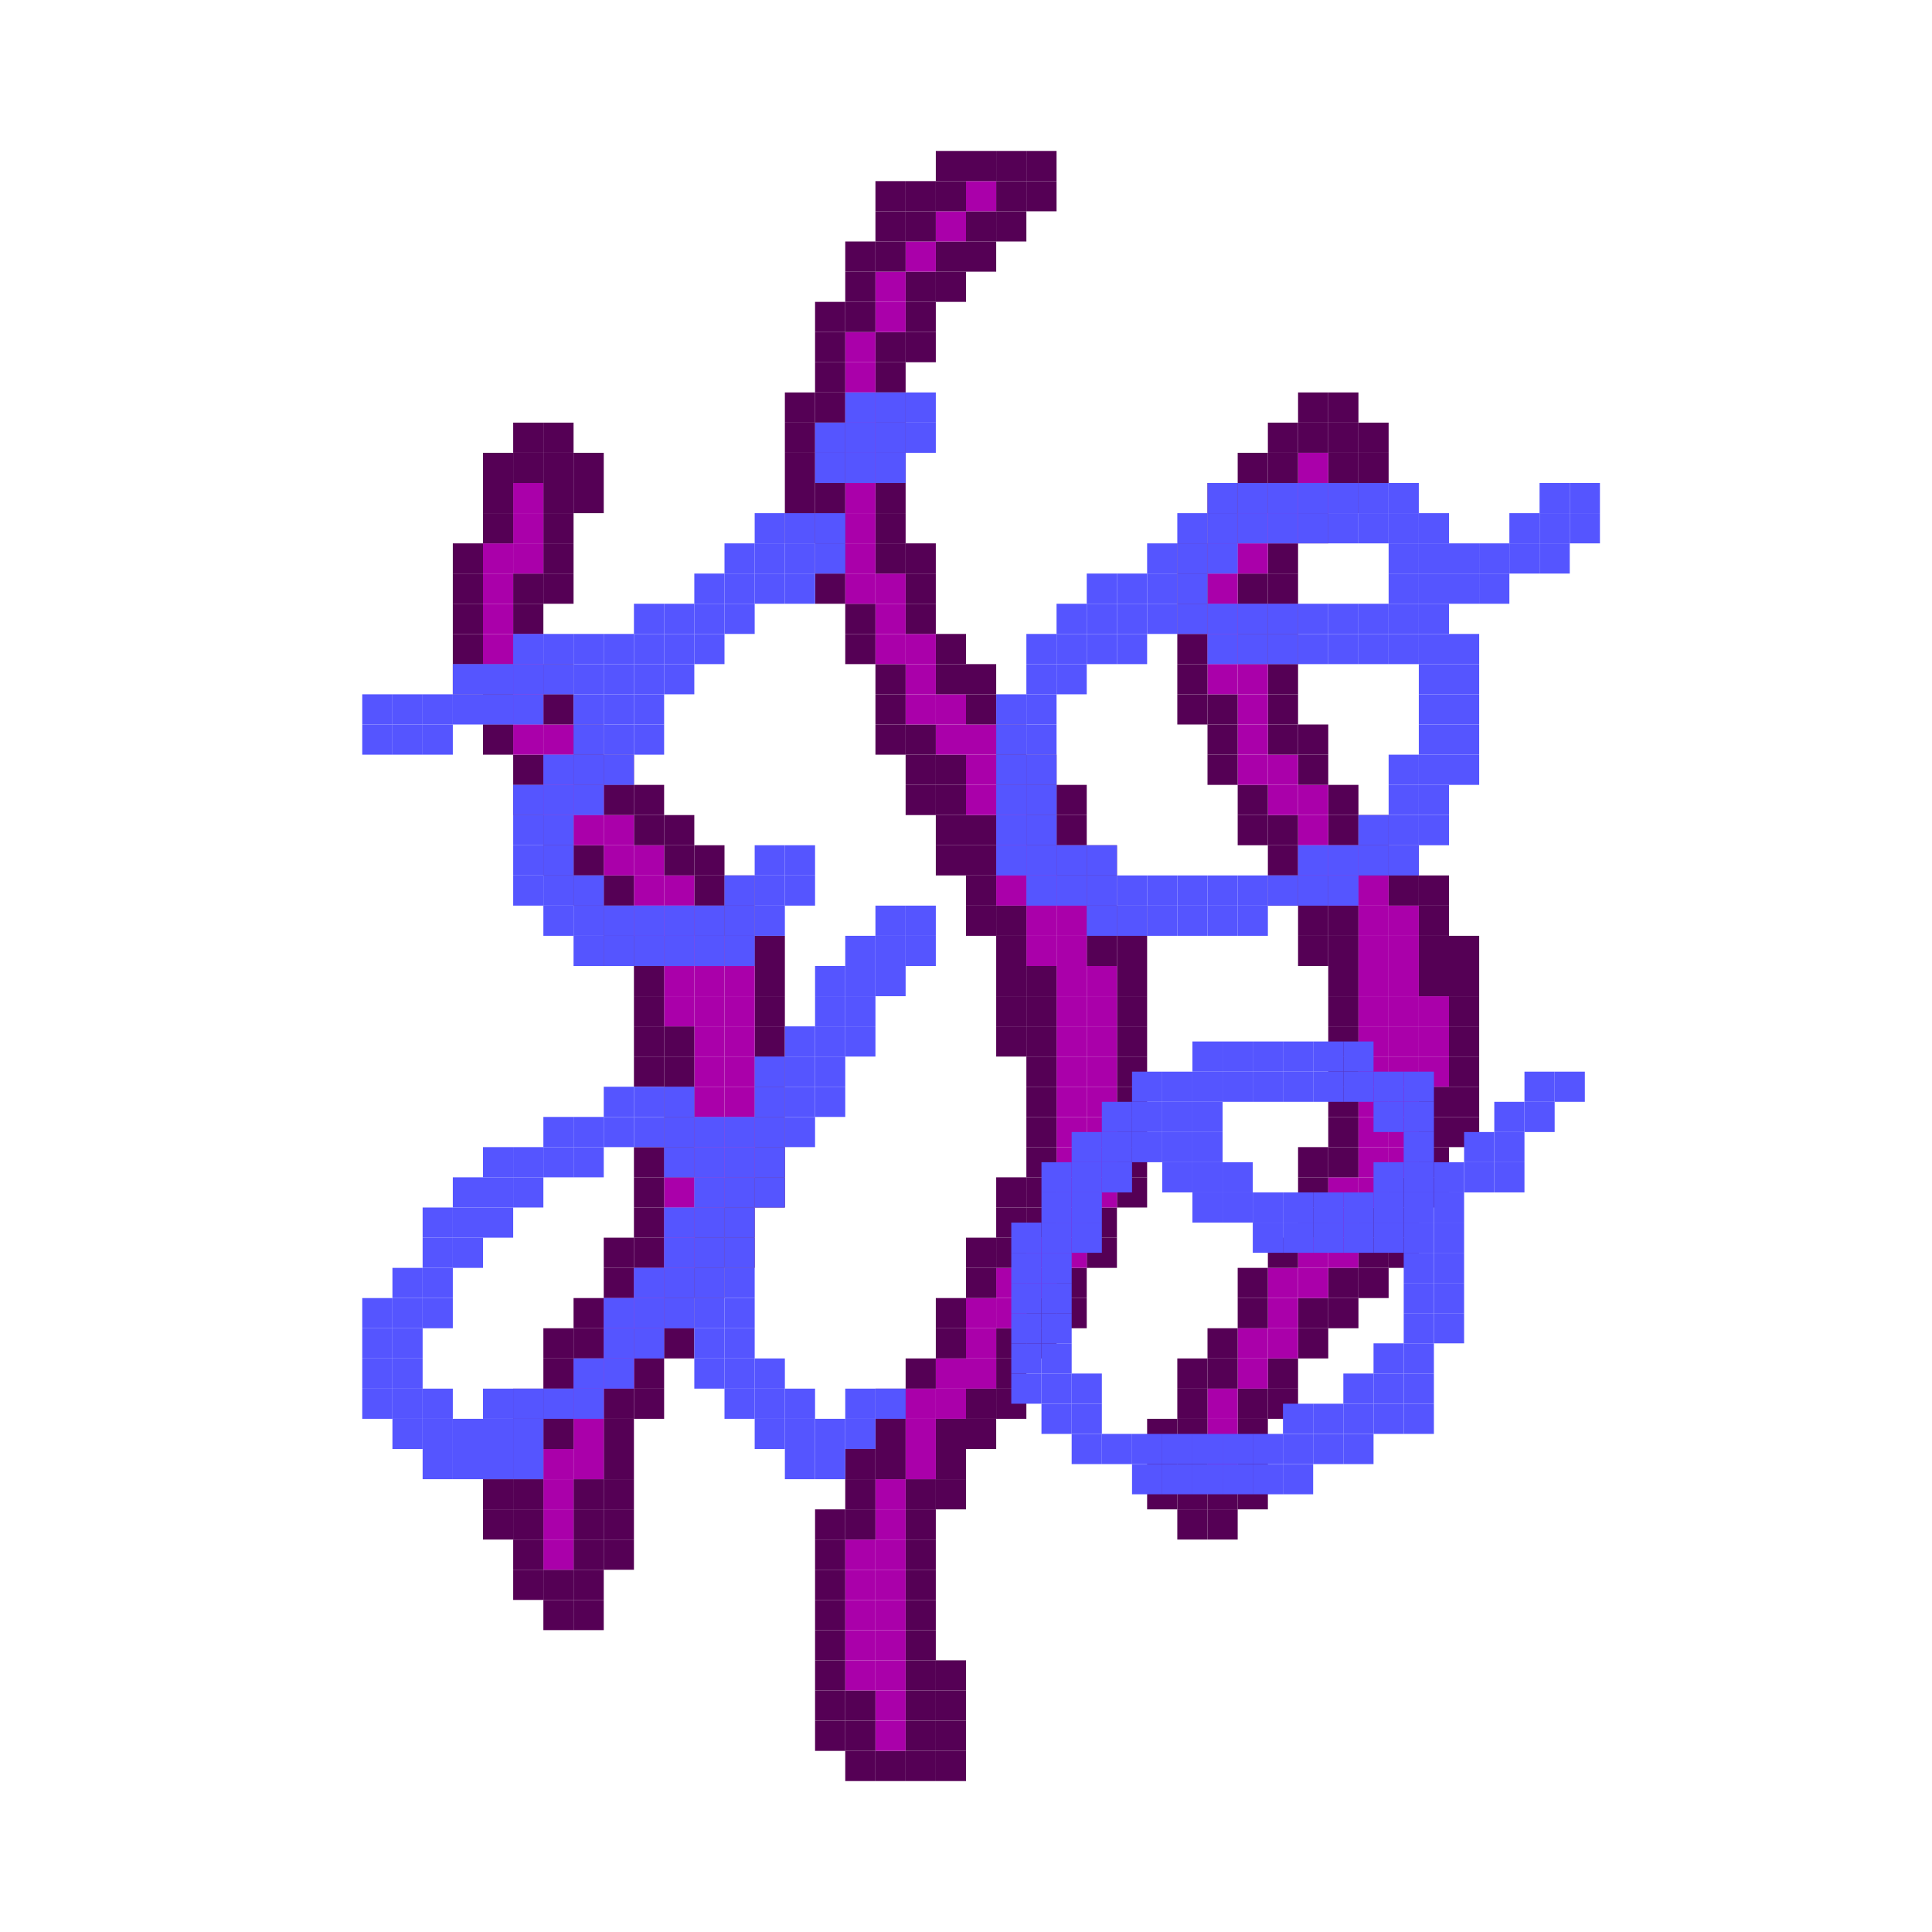 <?xml version="1.0" encoding="UTF-8"?>
<svg xmlns="http://www.w3.org/2000/svg" viewBox="0 0 64 64">
  <defs>
    <style>
      .cls-1 {
        fill: #55f;
      }

      .cls-2 {
        fill: #a0a;
      }

      .cls-3 {
        fill: #505;
      }
    </style>
  </defs>
  <g id="Fumo">
    <g id="fumo-direita">
      <rect class="cls-3" x="48" y="37" width="1" height="1"/>
      <rect class="cls-3" x="48" y="36" width="1" height="1"/>
      <rect class="cls-3" x="48" y="35" width="1" height="1"/>
      <rect class="cls-3" x="48" y="34" width="1" height="1"/>
      <rect class="cls-3" x="48" y="33" width="1" height="1"/>
      <rect class="cls-3" x="48" y="32" width="1" height="1"/>
      <rect class="cls-3" x="48" y="31" width="1" height="1"/>
      <rect class="cls-3" x="47" y="39" width="1" height="1"/>
      <rect class="cls-3" x="47" y="38" width="1" height="1"/>
      <rect class="cls-3" x="47" y="37" width="1" height="1"/>
      <rect class="cls-3" x="47" y="36" width="1" height="1"/>
      <rect class="cls-2" x="47" y="35" width="1" height="1"/>
      <rect class="cls-2" x="47" y="34" width="1" height="1"/>
      <rect class="cls-2" x="47" y="33" width="1" height="1"/>
      <rect class="cls-3" x="47" y="32" width="1" height="1"/>
      <rect class="cls-3" x="47" y="31" width="1" height="1"/>
      <rect class="cls-3" x="47" y="30" width="1" height="1"/>
      <rect class="cls-3" x="47" y="29" width="1" height="1"/>
      <rect class="cls-3" x="46" y="41" width="1" height="1"/>
      <rect class="cls-3" x="46" y="40" width="1" height="1"/>
      <rect class="cls-3" x="46" y="39" width="1" height="1"/>
      <rect class="cls-2" x="46" y="38" width="1" height="1"/>
      <rect class="cls-2" x="46" y="37" width="1" height="1"/>
      <rect class="cls-2" x="46" y="36" width="1" height="1"/>
      <rect class="cls-2" x="46" y="35" width="1" height="1"/>
      <rect class="cls-2" x="46" y="34" width="1" height="1"/>
      <rect class="cls-2" x="46" y="33" width="1" height="1"/>
      <rect class="cls-2" x="46" y="32" width="1" height="1"/>
      <rect class="cls-2" x="46" y="31" width="1" height="1"/>
      <rect class="cls-2" x="46" y="30" width="1" height="1"/>
      <rect class="cls-3" x="46" y="29" width="1" height="1"/>
      <rect class="cls-3" x="46" y="28" width="1" height="1"/>
      <rect class="cls-3" x="45" y="42" width="1" height="1"/>
      <rect class="cls-3" x="45" y="41" width="1" height="1"/>
      <rect class="cls-3" x="45" y="40" width="1" height="1"/>
      <rect class="cls-2" x="45" y="39" width="1" height="1"/>
      <rect class="cls-2" x="45" y="38" width="1" height="1"/>
      <rect class="cls-2" x="45" y="37" width="1" height="1"/>
      <rect class="cls-2" x="45" y="36" width="1" height="1"/>
      <rect class="cls-2" x="45" y="35" width="1" height="1"/>
      <rect class="cls-2" x="45" y="34" width="1" height="1"/>
      <rect class="cls-2" x="45" y="33" width="1" height="1"/>
      <rect class="cls-2" x="45" y="32" width="1" height="1"/>
      <rect class="cls-2" x="45" y="31" width="1" height="1"/>
      <rect class="cls-2" x="45" y="30" width="1" height="1"/>
      <rect class="cls-2" x="45" y="29" width="1" height="1"/>
      <rect class="cls-3" x="45" y="28" width="1" height="1"/>
      <rect class="cls-3" x="45" y="27" width="1" height="1"/>
      <rect class="cls-3" x="45" y="15" width="1" height="1"/>
      <rect class="cls-3" x="45" y="14" width="1" height="1"/>
      <rect class="cls-3" x="44" y="43" width="1" height="1"/>
      <rect class="cls-3" x="44" y="42" width="1" height="1"/>
      <rect class="cls-2" x="44" y="41" width="1" height="1"/>
      <rect class="cls-2" x="44" y="40" width="1" height="1"/>
      <rect class="cls-2" x="44" y="39" width="1" height="1"/>
      <rect class="cls-3" x="44" y="38" width="1" height="1"/>
      <rect class="cls-3" x="44" y="37" width="1" height="1"/>
      <rect class="cls-3" x="44" y="36" width="1" height="1"/>
      <rect class="cls-3" x="44" y="35" width="1" height="1"/>
      <rect class="cls-3" x="44" y="34" width="1" height="1"/>
      <rect class="cls-3" x="44" y="33" width="1" height="1"/>
      <rect class="cls-3" x="44" y="32" width="1" height="1"/>
      <rect class="cls-3" x="44" y="31" width="1" height="1"/>
      <rect class="cls-3" x="44" y="30" width="1" height="1"/>
      <rect class="cls-2" x="44" y="29" width="1" height="1"/>
      <rect class="cls-2" x="44" y="28" width="1" height="1"/>
      <rect class="cls-3" x="44" y="27" width="1" height="1"/>
      <rect class="cls-3" x="44" y="26" width="1" height="1"/>
      <rect class="cls-3" x="44" y="16" width="1" height="1"/>
      <rect class="cls-3" x="44" y="15" width="1" height="1"/>
      <rect class="cls-3" x="44" y="14" width="1" height="1"/>
      <rect class="cls-3" x="44" y="13" width="1" height="1"/>
      <rect class="cls-3" x="43" y="44" width="1" height="1"/>
      <rect class="cls-3" x="43" y="43" width="1" height="1"/>
      <rect class="cls-2" x="43" y="42" width="1" height="1"/>
      <rect class="cls-2" x="43" y="41" width="1" height="1"/>
      <rect class="cls-3" x="43" y="40" width="1" height="1"/>
      <rect class="cls-3" x="43" y="39" width="1" height="1"/>
      <rect class="cls-3" x="43" y="38" width="1" height="1"/>
      <rect class="cls-3" x="43" y="31" width="1" height="1"/>
      <rect class="cls-3" x="43" y="30" width="1" height="1"/>
      <rect class="cls-3" x="43" y="29" width="1" height="1"/>
      <rect class="cls-2" x="43" y="28" width="1" height="1"/>
      <rect class="cls-2" x="43" y="27" width="1" height="1"/>
      <rect class="cls-2" x="43" y="26" width="1" height="1"/>
      <rect class="cls-3" x="43" y="25" width="1" height="1"/>
      <rect class="cls-3" x="43" y="24" width="1" height="1"/>
      <rect class="cls-3" x="43" y="17" width="1" height="1"/>
      <rect class="cls-2" x="43" y="16" width="1" height="1"/>
      <rect class="cls-2" x="43" y="15" width="1" height="1"/>
      <rect class="cls-3" x="43" y="14" width="1" height="1"/>
      <rect class="cls-3" x="43" y="13" width="1" height="1"/>
      <rect class="cls-3" x="42" y="46" width="1" height="1"/>
      <rect class="cls-3" x="42" y="45" width="1" height="1"/>
      <rect class="cls-2" x="42" y="44" width="1" height="1"/>
      <rect class="cls-2" x="42" y="43" width="1" height="1"/>
      <rect class="cls-2" x="42" y="42" width="1" height="1"/>
      <rect class="cls-3" x="42" y="41" width="1" height="1"/>
      <rect class="cls-3" x="42" y="29" width="1" height="1"/>
      <rect class="cls-3" x="42" y="28" width="1" height="1"/>
      <rect class="cls-3" x="42" y="27" width="1" height="1"/>
      <rect class="cls-2" x="42" y="26" width="1" height="1"/>
      <rect class="cls-2" x="42" y="25" width="1" height="1"/>
      <rect class="cls-3" x="42" y="24" width="1" height="1"/>
      <rect class="cls-3" x="42" y="23" width="1" height="1"/>
      <rect class="cls-3" x="42" y="22" width="1" height="1"/>
      <rect class="cls-3" x="42" y="21" width="1" height="1"/>
      <rect class="cls-3" x="42" y="20" width="1" height="1"/>
      <rect class="cls-3" x="42" y="19" width="1" height="1"/>
      <rect class="cls-3" x="42" y="18" width="1" height="1"/>
      <rect class="cls-2" x="42" y="17" width="1" height="1"/>
      <rect class="cls-2" x="42" y="16" width="1" height="1"/>
      <rect class="cls-3" x="42" y="15" width="1" height="1"/>
      <rect class="cls-3" x="42" y="14" width="1" height="1"/>
      <rect class="cls-3" x="41" y="49" width="1" height="1"/>
      <rect class="cls-3" x="41" y="48" width="1" height="1"/>
      <rect class="cls-3" x="41" y="47" width="1" height="1"/>
      <rect class="cls-3" x="41" y="46" width="1" height="1"/>
      <rect class="cls-2" x="41" y="45" width="1" height="1"/>
      <rect class="cls-2" x="41" y="44" width="1" height="1"/>
      <rect class="cls-3" x="41" y="43" width="1" height="1"/>
      <rect class="cls-3" x="41" y="42" width="1" height="1"/>
      <rect class="cls-3" x="41" y="27" width="1" height="1"/>
      <rect class="cls-3" x="41" y="26" width="1" height="1"/>
      <rect class="cls-2" x="41" y="25" width="1" height="1"/>
      <rect class="cls-2" x="41" y="24" width="1" height="1"/>
      <rect class="cls-2" x="41" y="23" width="1" height="1"/>
      <rect class="cls-2" x="41" y="22" width="1" height="1"/>
      <rect class="cls-3" x="41" y="21" width="1" height="1"/>
      <rect class="cls-3" x="41" y="20" width="1" height="1"/>
      <rect class="cls-3" x="41" y="19" width="1" height="1"/>
      <rect class="cls-2" x="41" y="18" width="1" height="1"/>
      <rect class="cls-2" x="41" y="17" width="1" height="1"/>
      <rect class="cls-3" x="41" y="16" width="1" height="1"/>
      <rect class="cls-3" x="41" y="15" width="1" height="1"/>
      <rect class="cls-3" x="40" y="50" width="1" height="1"/>
      <rect class="cls-3" x="40" y="49" width="1" height="1"/>
      <rect class="cls-2" x="40" y="48" width="1" height="1"/>
      <rect class="cls-2" x="40" y="47" width="1" height="1"/>
      <rect class="cls-2" x="40" y="46" width="1" height="1"/>
      <rect class="cls-3" x="40" y="45" width="1" height="1"/>
      <rect class="cls-3" x="40" y="44" width="1" height="1"/>
      <rect class="cls-3" x="40" y="25" width="1" height="1"/>
      <rect class="cls-3" x="40" y="24" width="1" height="1"/>
      <rect class="cls-3" x="40" y="23" width="1" height="1"/>
      <rect class="cls-2" x="40" y="22" width="1" height="1"/>
      <rect class="cls-2" x="40" y="21" width="1" height="1"/>
      <rect class="cls-2" x="40" y="20" width="1" height="1"/>
      <rect class="cls-2" x="40" y="19" width="1" height="1"/>
      <rect class="cls-2" x="40" y="18" width="1" height="1"/>
      <rect class="cls-3" x="40" y="17" width="1" height="1"/>
      <rect class="cls-3" x="40" y="16" width="1" height="1"/>
      <rect class="cls-3" x="39" y="50" width="1" height="1"/>
      <rect class="cls-3" x="39" y="49" width="1" height="1"/>
      <rect class="cls-3" x="39" y="48" width="1" height="1"/>
      <rect class="cls-3" x="39" y="47" width="1" height="1"/>
      <rect class="cls-3" x="39" y="46" width="1" height="1"/>
      <rect class="cls-3" x="39" y="45" width="1" height="1"/>
      <rect class="cls-3" x="39" y="23" width="1" height="1"/>
      <rect class="cls-3" x="39" y="22" width="1" height="1"/>
      <rect class="cls-3" x="39" y="21" width="1" height="1"/>
      <rect class="cls-3" x="39" y="20" width="1" height="1"/>
      <rect class="cls-3" x="39" y="19" width="1" height="1"/>
      <rect class="cls-3" x="39" y="18" width="1" height="1"/>
      <rect class="cls-3" x="38" y="49" width="1" height="1"/>
      <rect class="cls-3" x="38" y="48" width="1" height="1"/>
      <rect class="cls-3" x="38" y="47" width="1" height="1"/>
    </g>
    <g id="fumo-centro">
      <rect class="cls-3" x="37" y="39" width="1" height="1"/>
      <rect class="cls-3" x="37" y="38" width="1" height="1"/>
      <rect class="cls-3" x="37" y="37" width="1" height="1"/>
      <rect class="cls-3" x="37" y="36" width="1" height="1"/>
      <rect class="cls-3" x="37" y="35" width="1" height="1"/>
      <rect class="cls-3" x="37" y="34" width="1" height="1"/>
      <rect class="cls-3" x="37" y="33" width="1" height="1"/>
      <rect class="cls-3" x="37" y="32" width="1" height="1"/>
      <rect class="cls-3" x="37" y="31" width="1" height="1"/>
      <rect class="cls-3" x="37" y="30" width="1" height="1"/>
      <rect class="cls-3" x="36" y="41" width="1" height="1"/>
      <rect class="cls-3" x="36" y="40" width="1" height="1"/>
      <rect class="cls-2" x="36" y="39" width="1" height="1"/>
      <rect class="cls-2" x="36" y="38" width="1" height="1"/>
      <rect class="cls-2" x="36" y="37" width="1" height="1"/>
      <rect class="cls-2" x="36" y="36" width="1" height="1"/>
      <rect class="cls-2" x="36" y="35" width="1" height="1"/>
      <rect class="cls-2" x="36" y="34" width="1" height="1"/>
      <rect class="cls-2" x="36" y="33" width="1" height="1"/>
      <rect class="cls-2" x="36" y="32" width="1" height="1"/>
      <rect class="cls-3" x="36" y="31" width="1" height="1"/>
      <rect class="cls-3" x="36" y="30" width="1" height="1"/>
      <rect class="cls-3" x="36" y="29" width="1" height="1"/>
      <rect class="cls-3" x="36" y="28" width="1" height="1"/>
      <rect class="cls-3" x="35" y="43" width="1" height="1"/>
      <rect class="cls-3" x="35" y="42" width="1" height="1"/>
      <rect class="cls-2" x="35" y="41" width="1" height="1"/>
      <rect class="cls-2" x="35" y="40" width="1" height="1"/>
      <rect class="cls-2" x="35" y="39" width="1" height="1"/>
      <rect class="cls-2" x="35" y="38" width="1" height="1"/>
      <rect class="cls-2" x="35" y="37" width="1" height="1"/>
      <rect class="cls-2" x="35" y="36" width="1" height="1"/>
      <rect class="cls-2" x="35" y="35" width="1" height="1"/>
      <rect class="cls-2" x="35" y="34" width="1" height="1"/>
      <rect class="cls-2" x="35" y="33" width="1" height="1"/>
      <rect class="cls-2" x="35" y="32" width="1" height="1"/>
      <rect class="cls-2" x="35" y="31" width="1" height="1"/>
      <rect class="cls-2" x="35" y="30" width="1" height="1"/>
      <rect class="cls-2" x="35" y="29" width="1" height="1"/>
      <rect class="cls-3" x="35" y="28" width="1" height="1"/>
      <rect class="cls-3" x="35" y="27" width="1" height="1"/>
      <rect class="cls-3" x="35" y="26" width="1" height="1"/>
      <rect class="cls-3" x="34" y="44" width="1" height="1"/>
      <rect class="cls-3" x="34" y="43" width="1" height="1"/>
      <rect class="cls-2" x="34" y="42" width="1" height="1"/>
      <rect class="cls-2" x="34" y="41" width="1" height="1"/>
      <rect class="cls-3" x="34" y="40" width="1" height="1"/>
      <rect class="cls-3" x="34" y="39" width="1" height="1"/>
      <rect class="cls-3" x="34" y="38" width="1" height="1"/>
      <rect class="cls-3" x="34" y="37" width="1" height="1"/>
      <rect class="cls-3" x="34" y="36" width="1" height="1"/>
      <rect class="cls-3" x="34" y="35" width="1" height="1"/>
      <rect class="cls-3" x="34" y="34" width="1" height="1"/>
      <rect class="cls-3" x="34" y="33" width="1" height="1"/>
      <rect class="cls-3" x="34" y="32" width="1" height="1"/>
      <rect class="cls-2" x="34" y="31" width="1" height="1"/>
      <rect class="cls-2" x="34" y="30" width="1" height="1"/>
      <rect class="cls-2" x="34" y="29" width="1" height="1"/>
      <rect class="cls-2" x="34" y="28" width="1" height="1"/>
      <rect class="cls-3" x="34" y="27" width="1" height="1"/>
      <rect class="cls-3" x="34" y="26" width="1" height="1"/>
      <rect class="cls-3" x="34" y="25" width="1" height="1"/>
      <rect class="cls-3" x="34" y="6" width="1" height="1"/>
      <rect class="cls-3" x="34" y="5" width="1" height="1"/>
      <rect class="cls-3" x="33" y="46" width="1" height="1"/>
      <rect class="cls-3" x="33" y="45" width="1" height="1"/>
      <rect class="cls-3" x="33" y="44" width="1" height="1"/>
      <rect class="cls-2" x="33" y="43" width="1" height="1"/>
      <rect class="cls-2" x="33" y="42" width="1" height="1"/>
      <rect class="cls-3" x="33" y="41" width="1" height="1"/>
      <rect class="cls-3" x="33" y="40" width="1" height="1"/>
      <rect class="cls-3" x="33" y="39" width="1" height="1"/>
      <rect class="cls-3" x="33" y="34" width="1" height="1"/>
      <rect class="cls-3" x="33" y="33" width="1" height="1"/>
      <rect class="cls-3" x="33" y="32" width="1" height="1"/>
      <rect class="cls-3" x="33" y="31" width="1" height="1"/>
      <rect class="cls-3" x="33" y="30" width="1" height="1"/>
      <rect class="cls-2" x="33" y="29" width="1" height="1"/>
      <rect class="cls-2" x="33" y="28" width="1" height="1"/>
      <rect class="cls-2" x="33" y="27" width="1" height="1"/>
      <rect class="cls-2" x="33" y="26" width="1" height="1"/>
      <rect class="cls-3" x="33" y="25" width="1" height="1"/>
      <rect class="cls-3" x="33" y="24" width="1" height="1"/>
      <rect class="cls-3" x="33" y="7" width="1" height="1"/>
      <rect class="cls-3" x="33" y="6" width="1" height="1"/>
      <rect class="cls-3" x="33" y="5" width="1" height="1"/>
      <rect class="cls-3" x="32" y="47" width="1" height="1"/>
      <rect class="cls-3" x="32" y="46" width="1" height="1"/>
      <rect class="cls-2" x="32" y="45" width="1" height="1"/>
      <rect class="cls-2" x="32" y="44" width="1" height="1"/>
      <rect class="cls-2" x="32" y="43" width="1" height="1"/>
      <rect class="cls-3" x="32" y="42" width="1" height="1"/>
      <rect class="cls-3" x="32" y="41" width="1" height="1"/>
      <rect class="cls-3" x="32" y="30" width="1" height="1"/>
      <rect class="cls-3" x="32" y="29" width="1" height="1"/>
      <rect class="cls-3" x="32" y="28" width="1" height="1"/>
      <rect class="cls-3" x="32" y="27" width="1" height="1"/>
      <rect class="cls-2" x="32" y="26" width="1" height="1"/>
      <rect class="cls-2" x="32" y="25" width="1" height="1"/>
      <rect class="cls-2" x="32" y="24" width="1" height="1"/>
      <rect class="cls-3" x="32" y="23" width="1" height="1"/>
      <rect class="cls-3" x="32" y="22" width="1" height="1"/>
      <rect class="cls-3" x="32" y="8" width="1" height="1"/>
      <rect class="cls-3" x="32" y="7" width="1" height="1"/>
      <rect class="cls-2" x="32" y="6" width="1" height="1"/>
      <rect class="cls-3" x="32" y="5" width="1" height="1"/>
      <rect class="cls-3" x="31" y="58" width="1" height="1"/>
      <rect class="cls-3" x="31" y="57" width="1" height="1"/>
      <rect class="cls-3" x="31" y="56" width="1" height="1"/>
      <rect class="cls-3" x="31" y="55" width="1" height="1"/>
      <rect class="cls-3" x="31" y="49" width="1" height="1"/>
      <rect class="cls-3" x="31" y="48" width="1" height="1"/>
      <rect class="cls-3" x="31" y="47" width="1" height="1"/>
      <rect class="cls-2" x="31" y="46" width="1" height="1"/>
      <rect class="cls-2" x="31" y="45" width="1" height="1"/>
      <rect class="cls-3" x="31" y="44" width="1" height="1"/>
      <rect class="cls-3" x="31" y="43" width="1" height="1"/>
      <rect class="cls-3" x="31" y="28" width="1" height="1"/>
      <rect class="cls-3" x="31" y="27" width="1" height="1"/>
      <rect class="cls-3" x="31" y="26" width="1" height="1"/>
      <rect class="cls-3" x="31" y="25" width="1" height="1"/>
      <rect class="cls-2" x="31" y="24" width="1" height="1"/>
      <rect class="cls-2" x="31" y="23" width="1" height="1"/>
      <rect class="cls-3" x="31" y="22" width="1" height="1"/>
      <rect class="cls-3" x="31" y="21" width="1" height="1"/>
      <rect class="cls-3" x="31" y="9" width="1" height="1"/>
      <rect class="cls-3" x="31" y="8" width="1" height="1"/>
      <rect class="cls-2" x="31" y="7" width="1" height="1"/>
      <rect class="cls-3" x="31" y="6" width="1" height="1"/>
      <rect class="cls-3" x="31" y="5" width="1" height="1"/>
      <rect class="cls-3" x="30" y="58" width="1" height="1"/>
      <rect class="cls-3" x="30" y="57" width="1" height="1"/>
      <rect class="cls-3" x="30" y="56" width="1" height="1"/>
      <rect class="cls-3" x="30" y="55" width="1" height="1"/>
      <rect class="cls-3" x="30" y="54" width="1" height="1"/>
      <rect class="cls-3" x="30" y="53" width="1" height="1"/>
      <rect class="cls-3" x="30" y="52" width="1" height="1"/>
      <rect class="cls-3" x="30" y="51" width="1" height="1"/>
      <rect class="cls-3" x="30" y="50" width="1" height="1"/>
      <rect class="cls-3" x="30" y="49" width="1" height="1"/>
      <rect class="cls-2" x="30" y="48" width="1" height="1"/>
      <rect class="cls-2" x="30" y="47" width="1" height="1"/>
      <rect class="cls-2" x="30" y="46" width="1" height="1"/>
      <rect class="cls-3" x="30" y="45" width="1" height="1"/>
      <rect class="cls-3" x="30" y="26" width="1" height="1"/>
      <rect class="cls-3" x="30" y="25" width="1" height="1"/>
      <rect class="cls-3" x="30" y="24" width="1" height="1"/>
      <rect class="cls-2" x="30" y="23" width="1" height="1"/>
      <rect class="cls-2" x="30" y="22" width="1" height="1"/>
      <rect class="cls-2" x="30" y="21" width="1" height="1"/>
      <rect class="cls-3" x="30" y="20" width="1" height="1"/>
      <rect class="cls-3" x="30" y="19" width="1" height="1"/>
      <rect class="cls-3" x="30" y="18" width="1" height="1"/>
      <rect class="cls-3" x="30" y="11" width="1" height="1"/>
      <rect class="cls-3" x="30" y="10" width="1" height="1"/>
      <rect class="cls-3" x="30" y="9" width="1" height="1"/>
      <rect class="cls-2" x="30" y="8" width="1" height="1"/>
      <rect class="cls-3" x="30" y="7" width="1" height="1"/>
      <rect class="cls-3" x="30" y="6" width="1" height="1"/>
      <rect class="cls-3" x="29" y="58" width="1" height="1"/>
      <rect class="cls-2" x="29" y="57" width="1" height="1"/>
      <rect class="cls-2" x="29" y="56" width="1" height="1"/>
      <rect class="cls-2" x="29" y="55" width="1" height="1"/>
      <rect class="cls-2" x="29" y="54" width="1" height="1"/>
      <rect class="cls-2" x="29" y="53" width="1" height="1"/>
      <rect class="cls-2" x="29" y="52" width="1" height="1"/>
      <rect class="cls-2" x="29" y="51" width="1" height="1"/>
      <rect class="cls-2" x="29" y="50" width="1" height="1"/>
      <rect class="cls-2" x="29" y="49" width="1" height="1"/>
      <rect class="cls-3" x="29" y="48" width="1" height="1"/>
      <rect class="cls-3" x="29" y="47" width="1" height="1"/>
      <rect class="cls-3" x="29" y="46" width="1" height="1"/>
      <rect class="cls-3" x="29" y="24" width="1" height="1"/>
      <rect class="cls-3" x="29" y="23" width="1" height="1"/>
      <rect class="cls-3" x="29" y="22" width="1" height="1"/>
      <rect class="cls-2" x="29" y="21" width="1" height="1"/>
      <rect class="cls-2" x="29" y="20" width="1" height="1"/>
      <rect class="cls-2" x="29" y="19" width="1" height="1"/>
      <rect class="cls-3" x="29" y="18" width="1" height="1"/>
      <rect class="cls-3" x="29" y="17" width="1" height="1"/>
      <rect class="cls-3" x="29" y="16" width="1" height="1"/>
      <rect class="cls-3" x="29" y="15" width="1" height="1"/>
      <rect class="cls-3" x="29" y="14" width="1" height="1"/>
      <rect class="cls-3" x="29" y="13" width="1" height="1"/>
      <rect class="cls-3" x="29" y="12" width="1" height="1"/>
      <rect class="cls-3" x="29" y="11" width="1" height="1"/>
      <rect class="cls-2" x="29" y="10" width="1" height="1"/>
      <rect class="cls-2" x="29" y="9" width="1" height="1"/>
      <rect class="cls-3" x="29" y="8" width="1" height="1"/>
      <rect class="cls-3" x="29" y="7" width="1" height="1"/>
      <rect class="cls-3" x="29" y="6" width="1" height="1"/>
      <rect class="cls-3" x="28" y="58" width="1" height="1"/>
      <rect class="cls-3" x="28" y="57" width="1" height="1"/>
      <rect class="cls-3" x="28" y="56" width="1" height="1"/>
      <rect class="cls-2" x="28" y="55" width="1" height="1"/>
      <rect class="cls-2" x="28" y="54" width="1" height="1"/>
      <rect class="cls-2" x="28" y="53" width="1" height="1"/>
      <rect class="cls-2" x="28" y="52" width="1" height="1"/>
      <rect class="cls-2" x="28" y="51" width="1" height="1"/>
      <rect class="cls-3" x="28" y="50" width="1" height="1"/>
      <rect class="cls-3" x="28" y="49" width="1" height="1"/>
      <rect class="cls-3" x="28" y="48" width="1" height="1"/>
      <rect class="cls-3" x="28" y="21" width="1" height="1"/>
      <rect class="cls-3" x="28" y="20" width="1" height="1"/>
      <rect class="cls-2" x="28" y="19" width="1" height="1"/>
      <rect class="cls-2" x="28" y="18" width="1" height="1"/>
      <rect class="cls-2" x="28" y="17" width="1" height="1"/>
      <rect class="cls-2" x="28" y="16" width="1" height="1"/>
      <rect class="cls-2" x="28" y="15" width="1" height="1"/>
      <rect class="cls-2" x="28" y="14" width="1" height="1"/>
      <rect class="cls-2" x="28" y="13" width="1" height="1"/>
      <rect class="cls-2" x="28" y="12" width="1" height="1"/>
      <rect class="cls-2" x="28" y="11" width="1" height="1"/>
      <rect class="cls-3" x="28" y="10" width="1" height="1"/>
      <rect class="cls-3" x="28" y="9" width="1" height="1"/>
      <rect class="cls-3" x="28" y="8" width="1" height="1"/>
      <rect class="cls-3" x="27" y="57" width="1" height="1"/>
      <rect class="cls-3" x="27" y="56" width="1" height="1"/>
      <rect class="cls-3" x="27" y="55" width="1" height="1"/>
      <rect class="cls-3" x="27" y="54" width="1" height="1"/>
      <rect class="cls-3" x="27" y="53" width="1" height="1"/>
      <rect class="cls-3" x="27" y="52" width="1" height="1"/>
      <rect class="cls-3" x="27" y="51" width="1" height="1"/>
      <rect class="cls-3" x="27" y="50" width="1" height="1"/>
      <rect class="cls-3" x="27" y="19" width="1" height="1"/>
      <rect class="cls-3" x="27" y="18" width="1" height="1"/>
      <rect class="cls-3" x="27" y="17" width="1" height="1"/>
      <rect class="cls-3" x="27" y="16" width="1" height="1"/>
      <rect class="cls-3" x="27" y="15" width="1" height="1"/>
      <rect class="cls-3" x="27" y="14" width="1" height="1"/>
      <rect class="cls-3" x="27" y="13" width="1" height="1"/>
      <rect class="cls-3" x="27" y="12" width="1" height="1"/>
      <rect class="cls-3" x="27" y="11" width="1" height="1"/>
      <rect class="cls-3" x="27" y="10" width="1" height="1"/>
      <rect class="cls-3" x="26" y="17" width="1" height="1"/>
      <rect class="cls-3" x="26" y="16" width="1" height="1"/>
      <rect class="cls-3" x="26" y="15" width="1" height="1"/>
      <rect class="cls-3" x="26" y="14" width="1" height="1"/>
      <rect class="cls-3" x="26" y="13" width="1" height="1"/>
    </g>
    <g id="fumo-esquerda">
      <rect class="cls-3" x="25" y="39" width="1" height="1"/>
      <rect class="cls-3" x="25" y="38" width="1" height="1"/>
      <rect class="cls-3" x="25" y="37" width="1" height="1"/>
      <rect class="cls-3" x="25" y="36" width="1" height="1"/>
      <rect class="cls-3" x="25" y="35" width="1" height="1"/>
      <rect class="cls-3" x="25" y="34" width="1" height="1"/>
      <rect class="cls-3" x="25" y="33" width="1" height="1"/>
      <rect class="cls-3" x="25" y="32" width="1" height="1"/>
      <rect class="cls-3" x="25" y="31" width="1" height="1"/>
      <rect class="cls-3" x="24" y="41" width="1" height="1"/>
      <rect class="cls-3" x="24" y="40" width="1" height="1"/>
      <rect class="cls-3" x="24" y="39" width="1" height="1"/>
      <rect class="cls-2" x="24" y="38" width="1" height="1"/>
      <rect class="cls-2" x="24" y="37" width="1" height="1"/>
      <rect class="cls-2" x="24" y="36" width="1" height="1"/>
      <rect class="cls-2" x="24" y="35" width="1" height="1"/>
      <rect class="cls-2" x="24" y="34" width="1" height="1"/>
      <rect class="cls-2" x="24" y="33" width="1" height="1"/>
      <rect class="cls-2" x="24" y="32" width="1" height="1"/>
      <rect class="cls-3" x="24" y="31" width="1" height="1"/>
      <rect class="cls-3" x="24" y="30" width="1" height="1"/>
      <rect class="cls-3" x="24" y="29" width="1" height="1"/>
      <rect class="cls-3" x="23" y="42" width="1" height="1"/>
      <rect class="cls-3" x="23" y="41" width="1" height="1"/>
      <rect class="cls-3" x="23" y="40" width="1" height="1"/>
      <rect class="cls-2" x="23" y="39" width="1" height="1"/>
      <rect class="cls-2" x="23" y="38" width="1" height="1"/>
      <rect class="cls-2" x="23" y="37" width="1" height="1"/>
      <rect class="cls-2" x="23" y="36" width="1" height="1"/>
      <rect class="cls-2" x="23" y="35" width="1" height="1"/>
      <rect class="cls-2" x="23" y="34" width="1" height="1"/>
      <rect class="cls-2" x="23" y="33" width="1" height="1"/>
      <rect class="cls-2" x="23" y="32" width="1" height="1"/>
      <rect class="cls-2" x="23" y="31" width="1" height="1"/>
      <rect class="cls-3" x="23" y="30" width="1" height="1"/>
      <rect class="cls-3" x="23" y="29" width="1" height="1"/>
      <rect class="cls-3" x="23" y="28" width="1" height="1"/>
      <rect class="cls-3" x="22" y="44" width="1" height="1"/>
      <rect class="cls-3" x="22" y="43" width="1" height="1"/>
      <rect class="cls-3" x="22" y="42" width="1" height="1"/>
      <rect class="cls-2" x="22" y="41" width="1" height="1"/>
      <rect class="cls-2" x="22" y="40" width="1" height="1"/>
      <rect class="cls-2" x="22" y="39" width="1" height="1"/>
      <rect class="cls-3" x="22" y="38" width="1" height="1"/>
      <rect class="cls-3" x="22" y="37" width="1" height="1"/>
      <rect class="cls-3" x="22" y="36" width="1" height="1"/>
      <rect class="cls-3" x="22" y="35" width="1" height="1"/>
      <rect class="cls-3" x="22" y="34" width="1" height="1"/>
      <rect class="cls-2" x="22" y="33" width="1" height="1"/>
      <rect class="cls-2" x="22" y="32" width="1" height="1"/>
      <rect class="cls-2" x="22" y="31" width="1" height="1"/>
      <rect class="cls-2" x="22" y="30" width="1" height="1"/>
      <rect class="cls-2" x="22" y="29" width="1" height="1"/>
      <rect class="cls-3" x="22" y="28" width="1" height="1"/>
      <rect class="cls-3" x="22" y="27" width="1" height="1"/>
      <rect class="cls-3" x="21" y="46" width="1" height="1"/>
      <rect class="cls-3" x="21" y="45" width="1" height="1"/>
      <rect class="cls-3" x="21" y="44" width="1" height="1"/>
      <rect class="cls-2" x="21" y="43" width="1" height="1"/>
      <rect class="cls-2" x="21" y="42" width="1" height="1"/>
      <rect class="cls-3" x="21" y="41" width="1" height="1"/>
      <rect class="cls-3" x="21" y="40" width="1" height="1"/>
      <rect class="cls-3" x="21" y="39" width="1" height="1"/>
      <rect class="cls-3" x="21" y="38" width="1" height="1"/>
      <rect class="cls-3" x="21" y="35" width="1" height="1"/>
      <rect class="cls-3" x="21" y="34" width="1" height="1"/>
      <rect class="cls-3" x="21" y="33" width="1" height="1"/>
      <rect class="cls-3" x="21" y="32" width="1" height="1"/>
      <rect class="cls-3" x="21" y="31" width="1" height="1"/>
      <rect class="cls-2" x="21" y="30" width="1" height="1"/>
      <rect class="cls-2" x="21" y="29" width="1" height="1"/>
      <rect class="cls-2" x="21" y="28" width="1" height="1"/>
      <rect class="cls-3" x="21" y="27" width="1" height="1"/>
      <rect class="cls-3" x="21" y="26" width="1" height="1"/>
      <rect class="cls-3" x="20" y="51" width="1" height="1"/>
      <rect class="cls-3" x="20" y="50" width="1" height="1"/>
      <rect class="cls-3" x="20" y="49" width="1" height="1"/>
      <rect class="cls-3" x="20" y="48" width="1" height="1"/>
      <rect class="cls-3" x="20" y="47" width="1" height="1"/>
      <rect class="cls-3" x="20" y="46" width="1" height="1"/>
      <rect class="cls-2" x="20" y="45" width="1" height="1"/>
      <rect class="cls-2" x="20" y="44" width="1" height="1"/>
      <rect class="cls-2" x="20" y="43" width="1" height="1"/>
      <rect class="cls-3" x="20" y="42" width="1" height="1"/>
      <rect class="cls-3" x="20" y="41" width="1" height="1"/>
      <rect class="cls-3" x="20" y="31" width="1" height="1"/>
      <rect class="cls-3" x="20" y="30" width="1" height="1"/>
      <rect class="cls-3" x="20" y="29" width="1" height="1"/>
      <rect class="cls-2" x="20" y="28" width="1" height="1"/>
      <rect class="cls-2" x="20" y="27" width="1" height="1"/>
      <rect class="cls-3" x="20" y="26" width="1" height="1"/>
      <rect class="cls-3" x="20" y="25" width="1" height="1"/>
      <rect class="cls-3" x="19" y="53" width="1" height="1"/>
      <rect class="cls-3" x="19" y="52" width="1" height="1"/>
      <rect class="cls-3" x="19" y="51" width="1" height="1"/>
      <rect class="cls-3" x="19" y="50" width="1" height="1"/>
      <rect class="cls-3" x="19" y="49" width="1" height="1"/>
      <rect class="cls-2" x="19" y="48" width="1" height="1"/>
      <rect class="cls-2" x="19" y="47" width="1" height="1"/>
      <rect class="cls-2" x="19" y="46" width="1" height="1"/>
      <rect class="cls-2" x="19" y="45" width="1" height="1"/>
      <rect class="cls-3" x="19" y="44" width="1" height="1"/>
      <rect class="cls-3" x="19" y="43" width="1" height="1"/>
      <rect class="cls-3" x="19" y="29" width="1" height="1"/>
      <rect class="cls-3" x="19" y="28" width="1" height="1"/>
      <rect class="cls-2" x="19" y="27" width="1" height="1"/>
      <rect class="cls-2" x="19" y="26" width="1" height="1"/>
      <rect class="cls-3" x="19" y="25" width="1" height="1"/>
      <rect class="cls-3" x="19" y="24" width="1" height="1"/>
      <rect class="cls-3" x="19" y="16" width="1" height="1"/>
      <rect class="cls-3" x="19" y="15" width="1" height="1"/>
      <rect class="cls-3" x="18" y="53" width="1" height="1"/>
      <rect class="cls-3" x="18" y="52" width="1" height="1"/>
      <rect class="cls-2" x="18" y="51" width="1" height="1"/>
      <rect class="cls-2" x="18" y="50" width="1" height="1"/>
      <rect class="cls-2" x="18" y="49" width="1" height="1"/>
      <rect class="cls-2" x="18" y="48" width="1" height="1"/>
      <rect class="cls-3" x="18" y="47" width="1" height="1"/>
      <rect class="cls-3" x="18" y="46" width="1" height="1"/>
      <rect class="cls-3" x="18" y="45" width="1" height="1"/>
      <rect class="cls-3" x="18" y="44" width="1" height="1"/>
      <rect class="cls-3" x="18" y="28" width="1" height="1"/>
      <rect class="cls-3" x="18" y="27" width="1" height="1"/>
      <rect class="cls-2" x="18" y="26" width="1" height="1"/>
      <rect class="cls-2" x="18" y="25" width="1" height="1"/>
      <rect class="cls-2" x="18" y="24" width="1" height="1"/>
      <rect class="cls-3" x="18" y="23" width="1" height="1"/>
      <rect class="cls-3" x="18" y="22" width="1" height="1"/>
      <rect class="cls-3" x="18" y="19" width="1" height="1"/>
      <rect class="cls-3" x="18" y="18" width="1" height="1"/>
      <rect class="cls-3" x="18" y="17" width="1" height="1"/>
      <rect class="cls-3" x="18" y="16" width="1" height="1"/>
      <rect class="cls-3" x="18" y="15" width="1" height="1"/>
      <rect class="cls-3" x="18" y="14" width="1" height="1"/>
      <rect class="cls-3" x="17" y="52" width="1" height="1"/>
      <rect class="cls-3" x="17" y="51" width="1" height="1"/>
      <rect class="cls-3" x="17" y="50" width="1" height="1"/>
      <rect class="cls-3" x="17" y="49" width="1" height="1"/>
      <rect class="cls-3" x="17" y="48" width="1" height="1"/>
      <rect class="cls-3" x="17" y="47" width="1" height="1"/>
      <rect class="cls-3" x="17" y="46" width="1" height="1"/>
      <rect class="cls-3" x="17" y="26" width="1" height="1"/>
      <rect class="cls-3" x="17" y="25" width="1" height="1"/>
      <rect class="cls-2" x="17" y="24" width="1" height="1"/>
      <rect class="cls-2" x="17" y="23" width="1" height="1"/>
      <rect class="cls-2" x="17" y="22" width="1" height="1"/>
      <rect class="cls-2" x="17" y="21" width="1" height="1"/>
      <rect class="cls-3" x="17" y="20" width="1" height="1"/>
      <rect class="cls-3" x="17" y="19" width="1" height="1"/>
      <rect class="cls-2" x="17" y="18" width="1" height="1"/>
      <rect class="cls-2" x="17" y="17" width="1" height="1"/>
      <rect class="cls-2" x="17" y="16" width="1" height="1"/>
      <rect class="cls-3" x="17" y="15" width="1" height="1"/>
      <rect class="cls-3" x="17" y="14" width="1" height="1"/>
      <rect class="cls-3" x="16" y="50" width="1" height="1"/>
      <rect class="cls-3" x="16" y="49" width="1" height="1"/>
      <rect class="cls-3" x="16" y="24" width="1" height="1"/>
      <rect class="cls-3" x="16" y="23" width="1" height="1"/>
      <rect class="cls-3" x="16" y="22" width="1" height="1"/>
      <rect class="cls-2" x="16" y="21" width="1" height="1"/>
      <rect class="cls-2" x="16" y="20" width="1" height="1"/>
      <rect class="cls-2" x="16" y="19" width="1" height="1"/>
      <rect class="cls-2" x="16" y="18" width="1" height="1"/>
      <rect class="cls-3" x="16" y="17" width="1" height="1"/>
      <rect class="cls-3" x="16" y="16" width="1" height="1"/>
      <rect class="cls-3" x="16" y="15" width="1" height="1"/>
      <rect class="cls-3" x="15" y="22" width="1" height="1"/>
      <rect class="cls-3" x="15" y="21" width="1" height="1"/>
      <rect class="cls-3" x="15" y="20" width="1" height="1"/>
      <rect class="cls-3" x="15" y="19" width="1" height="1"/>
      <rect class="cls-3" x="15" y="18" width="1" height="1"/>
    </g>
  </g>
  <g id="Letras">
    <g id="letra-o-2">
      <rect class="cls-1" x="39.5" y="34.5" width="1" height="1"/>
      <rect class="cls-1" x="40.5" y="34.5" width="1" height="1"/>
      <rect class="cls-1" x="41.5" y="34.5" width="1" height="1"/>
      <rect class="cls-1" x="42.5" y="34.5" width="1" height="1"/>
      <rect class="cls-1" x="43.5" y="34.5" width="1" height="1"/>
      <rect class="cls-1" x="44.5" y="34.5" width="1" height="1"/>
      <rect class="cls-1" x="37.5" y="35.5" width="1" height="1"/>
      <rect class="cls-1" x="38.5" y="35.5" width="1" height="1"/>
      <rect class="cls-1" x="39.5" y="35.5" width="1" height="1"/>
      <rect class="cls-1" x="40.5" y="35.5" width="1" height="1"/>
      <rect class="cls-1" x="41.5" y="35.5" width="1" height="1"/>
      <rect class="cls-1" x="42.5" y="35.5" width="1" height="1"/>
      <rect class="cls-1" x="43.5" y="35.5" width="1" height="1"/>
      <rect class="cls-1" x="44.5" y="35.5" width="1" height="1"/>
      <rect class="cls-1" x="45.5" y="35.5" width="1" height="1"/>
      <rect class="cls-1" x="46.5" y="35.5" width="1" height="1"/>
      <rect class="cls-1" x="50.5" y="35.5" width="1" height="1"/>
      <rect class="cls-1" x="51.5" y="35.5" width="1" height="1"/>
      <rect class="cls-1" x="36.5" y="36.5" width="1" height="1"/>
      <rect class="cls-1" x="37.5" y="36.5" width="1" height="1"/>
      <rect class="cls-1" x="38.5" y="36.5" width="1" height="1"/>
      <rect class="cls-1" x="39.5" y="36.5" width="1" height="1"/>
      <rect class="cls-1" x="45.5" y="36.5" width="1" height="1"/>
      <rect class="cls-1" x="46.5" y="36.5" width="1" height="1"/>
      <rect class="cls-1" x="49.5" y="36.5" width="1" height="1"/>
      <rect class="cls-1" x="50.5" y="36.5" width="1" height="1"/>
      <rect class="cls-1" x="35.5" y="37.5" width="1" height="1"/>
      <rect class="cls-1" x="36.5" y="37.5" width="1" height="1"/>
      <rect class="cls-1" x="37.5" y="37.5" width="1" height="1"/>
      <rect class="cls-1" x="38.5" y="37.5" width="1" height="1"/>
      <rect class="cls-1" x="39.5" y="37.5" width="1" height="1"/>
      <rect class="cls-1" x="46.5" y="37.5" width="1" height="1"/>
      <rect class="cls-1" x="48.5" y="37.5" width="1" height="1"/>
      <rect class="cls-1" x="49.5" y="37.5" width="1" height="1"/>
      <rect class="cls-1" x="34.5" y="38.5" width="1" height="1"/>
      <rect class="cls-1" x="35.5" y="38.5" width="1" height="1"/>
      <rect class="cls-1" x="36.5" y="38.5" width="1" height="1"/>
      <rect class="cls-1" x="38.5" y="38.5" width="1" height="1"/>
      <rect class="cls-1" x="39.5" y="38.5" width="1" height="1"/>
      <rect class="cls-1" x="40.5" y="38.5" width="1" height="1"/>
      <rect class="cls-1" x="45.5" y="38.5" width="1" height="1"/>
      <rect class="cls-1" x="46.5" y="38.5" width="1" height="1"/>
      <rect class="cls-1" x="47.5" y="38.5" width="1" height="1"/>
      <rect class="cls-1" x="48.5" y="38.5" width="1" height="1"/>
      <rect class="cls-1" x="49.5" y="38.5" width="1" height="1"/>
      <rect class="cls-1" x="34.5" y="39.5" width="1" height="1"/>
      <rect class="cls-1" x="35.5" y="39.5" width="1" height="1"/>
      <rect class="cls-1" x="39.5" y="39.5" width="1" height="1"/>
      <rect class="cls-1" x="40.5" y="39.5" width="1" height="1"/>
      <rect class="cls-1" x="41.5" y="39.5" width="1" height="1"/>
      <rect class="cls-1" x="42.5" y="39.5" width="1" height="1"/>
      <rect class="cls-1" x="43.5" y="39.5" width="1" height="1"/>
      <rect class="cls-1" x="44.5" y="39.5" width="1" height="1"/>
      <rect class="cls-1" x="45.5" y="39.5" width="1" height="1"/>
      <rect class="cls-1" x="46.5" y="39.5" width="1" height="1"/>
      <rect class="cls-1" x="47.5" y="39.5" width="1" height="1"/>
      <rect class="cls-1" x="33.5" y="40.5" width="1" height="1"/>
      <rect class="cls-1" x="34.5" y="40.5" width="1" height="1"/>
      <rect class="cls-1" x="35.5" y="40.5" width="1" height="1"/>
      <rect class="cls-1" x="41.5" y="40.5" width="1" height="1"/>
      <rect class="cls-1" x="42.5" y="40.5" width="1" height="1"/>
      <rect class="cls-1" x="43.5" y="40.5" width="1" height="1"/>
      <rect class="cls-1" x="44.5" y="40.5" width="1" height="1"/>
      <rect class="cls-1" x="45.5" y="40.5" width="1" height="1"/>
      <rect class="cls-1" x="46.5" y="40.5" width="1" height="1"/>
      <rect class="cls-1" x="47.5" y="40.5" width="1" height="1"/>
      <rect class="cls-1" x="33.5" y="41.5" width="1" height="1"/>
      <rect class="cls-1" x="34.5" y="41.5" width="1" height="1"/>
      <rect class="cls-1" x="46.5" y="41.5" width="1" height="1"/>
      <rect class="cls-1" x="47.5" y="41.5" width="1" height="1"/>
      <rect class="cls-1" x="33.5" y="42.5" width="1" height="1"/>
      <rect class="cls-1" x="34.5" y="42.5" width="1" height="1"/>
      <rect class="cls-1" x="46.5" y="42.5" width="1" height="1"/>
      <rect class="cls-1" x="47.5" y="42.5" width="1" height="1"/>
      <rect class="cls-1" x="33.5" y="43.5" width="1" height="1"/>
      <rect class="cls-1" x="34.5" y="43.5" width="1" height="1"/>
      <rect class="cls-1" x="46.5" y="43.5" width="1" height="1"/>
      <rect class="cls-1" x="47.5" y="43.5" width="1" height="1"/>
      <rect class="cls-1" x="33.5" y="44.5" width="1" height="1"/>
      <rect class="cls-1" x="34.5" y="44.5" width="1" height="1"/>
      <rect class="cls-1" x="45.5" y="44.5" width="1" height="1"/>
      <rect class="cls-1" x="46.5" y="44.5" width="1" height="1"/>
      <rect class="cls-1" x="33.5" y="45.5" width="1" height="1"/>
      <rect class="cls-1" x="34.5" y="45.5" width="1" height="1"/>
      <rect class="cls-1" x="35.5" y="45.5" width="1" height="1"/>
      <rect class="cls-1" x="44.5" y="45.5" width="1" height="1"/>
      <rect class="cls-1" x="45.5" y="45.5" width="1" height="1"/>
      <rect class="cls-1" x="46.5" y="45.5" width="1" height="1"/>
      <rect class="cls-1" x="34.5" y="46.5" width="1" height="1"/>
      <rect class="cls-1" x="35.5" y="46.5" width="1" height="1"/>
      <rect class="cls-1" x="42.5" y="46.5" width="1" height="1"/>
      <rect class="cls-1" x="43.5" y="46.5" width="1" height="1"/>
      <rect class="cls-1" x="44.5" y="46.5" width="1" height="1"/>
      <rect class="cls-1" x="45.5" y="46.5" width="1" height="1"/>
      <rect class="cls-1" x="46.5" y="46.5" width="1" height="1"/>
      <rect class="cls-1" x="35.5" y="47.5" width="1" height="1"/>
      <rect class="cls-1" x="36.5" y="47.5" width="1" height="1"/>
      <rect class="cls-1" x="37.5" y="47.5" width="1" height="1"/>
      <rect class="cls-1" x="38.5" y="47.5" width="1" height="1"/>
      <rect class="cls-1" x="39.5" y="47.5" width="1" height="1"/>
      <rect class="cls-1" x="40.5" y="47.5" width="1" height="1"/>
      <rect class="cls-1" x="41.5" y="47.5" width="1" height="1"/>
      <rect class="cls-1" x="42.5" y="47.5" width="1" height="1"/>
      <rect class="cls-1" x="43.5" y="47.5" width="1" height="1"/>
      <rect class="cls-1" x="44.5" y="47.5" width="1" height="1"/>
      <rect class="cls-1" x="37.5" y="48.5" width="1" height="1"/>
      <rect class="cls-1" x="38.5" y="48.5" width="1" height="1"/>
      <rect class="cls-1" x="39.5" y="48.5" width="1" height="1"/>
      <rect class="cls-1" x="40.5" y="48.5" width="1" height="1"/>
      <rect class="cls-1" x="41.5" y="48.5" width="1" height="1"/>
      <rect class="cls-1" x="42.5" y="48.5" width="1" height="1"/>
    </g>
    <g id="letra-d">
      <rect class="cls-1" x="29" y="30" width="1" height="1"/>
      <rect class="cls-1" x="30" y="30" width="1" height="1"/>
      <rect class="cls-1" x="28" y="31" width="1" height="1"/>
      <rect class="cls-1" x="29" y="31" width="1" height="1"/>
      <rect class="cls-1" x="30" y="31" width="1" height="1"/>
      <rect class="cls-1" x="27" y="32" width="1" height="1"/>
      <rect class="cls-1" x="28" y="32" width="1" height="1"/>
      <rect class="cls-1" x="29" y="32" width="1" height="1"/>
      <rect class="cls-1" x="27" y="33" width="1" height="1"/>
      <rect class="cls-1" x="28" y="33" width="1" height="1"/>
      <rect class="cls-1" x="26" y="34" width="1" height="1"/>
      <rect class="cls-1" x="27" y="34" width="1" height="1"/>
      <rect class="cls-1" x="28" y="34" width="1" height="1"/>
      <rect class="cls-1" x="25" y="35" width="1" height="1"/>
      <rect class="cls-1" x="26" y="35" width="1" height="1"/>
      <rect class="cls-1" x="27" y="35" width="1" height="1"/>
      <rect class="cls-1" x="20" y="36" width="1" height="1"/>
      <rect class="cls-1" x="21" y="36" width="1" height="1"/>
      <rect class="cls-1" x="22" y="36" width="1" height="1"/>
      <rect class="cls-1" x="25" y="36" width="1" height="1"/>
      <rect class="cls-1" x="26" y="36" width="1" height="1"/>
      <rect class="cls-1" x="27" y="36" width="1" height="1"/>
      <rect class="cls-1" x="18" y="37" width="1" height="1"/>
      <rect class="cls-1" x="19" y="37" width="1" height="1"/>
      <rect class="cls-1" x="20" y="37" width="1" height="1"/>
      <rect class="cls-1" x="21" y="37" width="1" height="1"/>
      <rect class="cls-1" x="22" y="37" width="1" height="1"/>
      <rect class="cls-1" x="23" y="37" width="1" height="1"/>
      <rect class="cls-1" x="24" y="37" width="1" height="1"/>
      <rect class="cls-1" x="25" y="37" width="1" height="1"/>
      <rect class="cls-1" x="26" y="37" width="1" height="1"/>
      <rect class="cls-1" x="16" y="38" width="1" height="1"/>
      <rect class="cls-1" x="17" y="38" width="1" height="1"/>
      <rect class="cls-1" x="18" y="38" width="1" height="1"/>
      <rect class="cls-1" x="19" y="38" width="1" height="1"/>
      <rect class="cls-1" x="22" y="38" width="1" height="1"/>
      <rect class="cls-1" x="23" y="38" width="1" height="1"/>
      <rect class="cls-1" x="24" y="38" width="1" height="1"/>
      <rect class="cls-1" x="25" y="38" width="1" height="1"/>
      <rect class="cls-1" x="15" y="39" width="1" height="1"/>
      <rect class="cls-1" x="16" y="39" width="1" height="1"/>
      <rect class="cls-1" x="17" y="39" width="1" height="1"/>
      <rect class="cls-1" x="23" y="39" width="1" height="1"/>
      <rect class="cls-1" x="24" y="39" width="1" height="1"/>
      <rect class="cls-1" x="25" y="39" width="1" height="1"/>
      <rect class="cls-1" x="14" y="40" width="1" height="1"/>
      <rect class="cls-1" x="15" y="40" width="1" height="1"/>
      <rect class="cls-1" x="16" y="40" width="1" height="1"/>
      <rect class="cls-1" x="22" y="40" width="1" height="1"/>
      <rect class="cls-1" x="23" y="40" width="1" height="1"/>
      <rect class="cls-1" x="24" y="40" width="1" height="1"/>
      <rect class="cls-1" x="14" y="41" width="1" height="1"/>
      <rect class="cls-1" x="15" y="41" width="1" height="1"/>
      <rect class="cls-1" x="22" y="41" width="1" height="1"/>
      <rect class="cls-1" x="23" y="41" width="1" height="1"/>
      <rect class="cls-1" x="24" y="41" width="1" height="1"/>
      <rect class="cls-1" x="13" y="42" width="1" height="1"/>
      <rect class="cls-1" x="14" y="42" width="1" height="1"/>
      <rect class="cls-1" x="21" y="42" width="1" height="1"/>
      <rect class="cls-1" x="22" y="42" width="1" height="1"/>
      <rect class="cls-1" x="23" y="42" width="1" height="1"/>
      <rect class="cls-1" x="24" y="42" width="1" height="1"/>
      <rect class="cls-1" x="12" y="43" width="1" height="1"/>
      <rect class="cls-1" x="13" y="43" width="1" height="1"/>
      <rect class="cls-1" x="14" y="43" width="1" height="1"/>
      <rect class="cls-1" x="20" y="43" width="1" height="1"/>
      <rect class="cls-1" x="21" y="43" width="1" height="1"/>
      <rect class="cls-1" x="22" y="43" width="1" height="1"/>
      <rect class="cls-1" x="23" y="43" width="1" height="1"/>
      <rect class="cls-1" x="24" y="43" width="1" height="1"/>
      <rect class="cls-1" x="12" y="44" width="1" height="1"/>
      <rect class="cls-1" x="13" y="44" width="1" height="1"/>
      <rect class="cls-1" x="20" y="44" width="1" height="1"/>
      <rect class="cls-1" x="21" y="44" width="1" height="1"/>
      <rect class="cls-1" x="23" y="44" width="1" height="1"/>
      <rect class="cls-1" x="24" y="44" width="1" height="1"/>
      <rect class="cls-1" x="12" y="45" width="1" height="1"/>
      <rect class="cls-1" x="13" y="45" width="1" height="1"/>
      <rect class="cls-1" x="19" y="45" width="1" height="1"/>
      <rect class="cls-1" x="20" y="45" width="1" height="1"/>
      <rect class="cls-1" x="23" y="45" width="1" height="1"/>
      <rect class="cls-1" x="24" y="45" width="1" height="1"/>
      <rect class="cls-1" x="25" y="45" width="1" height="1"/>
      <rect class="cls-1" x="12" y="46" width="1" height="1"/>
      <rect class="cls-1" x="13" y="46" width="1" height="1"/>
      <rect class="cls-1" x="14" y="46" width="1" height="1"/>
      <rect class="cls-1" x="16" y="46" width="1" height="1"/>
      <rect class="cls-1" x="17" y="46" width="1" height="1"/>
      <rect class="cls-1" x="18" y="46" width="1" height="1"/>
      <rect class="cls-1" x="19" y="46" width="1" height="1"/>
      <rect class="cls-1" x="24" y="46" width="1" height="1"/>
      <rect class="cls-1" x="25" y="46" width="1" height="1"/>
      <rect class="cls-1" x="26" y="46" width="1" height="1"/>
      <rect class="cls-1" x="28" y="46" width="1" height="1"/>
      <rect class="cls-1" x="29" y="46" width="1" height="1"/>
      <rect class="cls-1" x="13" y="47" width="1" height="1"/>
      <rect class="cls-1" x="14" y="47" width="1" height="1"/>
      <rect class="cls-1" x="15" y="47" width="1" height="1"/>
      <rect class="cls-1" x="16" y="47" width="1" height="1"/>
      <rect class="cls-1" x="17" y="47" width="1" height="1"/>
      <rect class="cls-1" x="25" y="47" width="1" height="1"/>
      <rect class="cls-1" x="26" y="47" width="1" height="1"/>
      <rect class="cls-1" x="27" y="47" width="1" height="1"/>
      <rect class="cls-1" x="28" y="47" width="1" height="1"/>
      <rect class="cls-1" x="14" y="48" width="1" height="1"/>
      <rect class="cls-1" x="15" y="48" width="1" height="1"/>
      <rect class="cls-1" x="16" y="48" width="1" height="1"/>
      <rect class="cls-1" x="17" y="48" width="1" height="1"/>
      <rect class="cls-1" x="26" y="48" width="1" height="1"/>
      <rect class="cls-1" x="27" y="48" width="1" height="1"/>
    </g>
    <g id="letra-o-1">
      <rect class="cls-1" x="40" y="16" width="1" height="1"/>
      <rect class="cls-1" x="41" y="16" width="1" height="1"/>
      <rect class="cls-1" x="42" y="16" width="1" height="1"/>
      <rect class="cls-1" x="43" y="16" width="1" height="1"/>
      <rect class="cls-1" x="44" y="16" width="1" height="1"/>
      <rect class="cls-1" x="45" y="16" width="1" height="1"/>
      <rect class="cls-1" x="46" y="16" width="1" height="1"/>
      <rect class="cls-1" x="51" y="16" width="1" height="1"/>
      <rect class="cls-1" x="52" y="16" width="1" height="1"/>
      <rect class="cls-1" x="39" y="17" width="1" height="1"/>
      <rect class="cls-1" x="40" y="17" width="1" height="1"/>
      <rect class="cls-1" x="41" y="17" width="1" height="1"/>
      <rect class="cls-1" x="42" y="17" width="1" height="1"/>
      <rect class="cls-1" x="43" y="17" width="1" height="1"/>
      <rect class="cls-1" x="44" y="17" width="1" height="1"/>
      <rect class="cls-1" x="45" y="17" width="1" height="1"/>
      <rect class="cls-1" x="46" y="17" width="1" height="1"/>
      <rect class="cls-1" x="47" y="17" width="1" height="1"/>
      <rect class="cls-1" x="50" y="17" width="1" height="1"/>
      <rect class="cls-1" x="51" y="17" width="1" height="1"/>
      <rect class="cls-1" x="52" y="17" width="1" height="1"/>
      <rect class="cls-1" x="38" y="18" width="1" height="1"/>
      <rect class="cls-1" x="39" y="18" width="1" height="1"/>
      <rect class="cls-1" x="40" y="18" width="1" height="1"/>
      <rect class="cls-1" x="46" y="18" width="1" height="1"/>
      <rect class="cls-1" x="47" y="18" width="1" height="1"/>
      <rect class="cls-1" x="48" y="18" width="1" height="1"/>
      <rect class="cls-1" x="49" y="18" width="1" height="1"/>
      <rect class="cls-1" x="50" y="18" width="1" height="1"/>
      <rect class="cls-1" x="51" y="18" width="1" height="1"/>
      <rect class="cls-1" x="36" y="19" width="1" height="1"/>
      <rect class="cls-1" x="37" y="19" width="1" height="1"/>
      <rect class="cls-1" x="38" y="19" width="1" height="1"/>
      <rect class="cls-1" x="39" y="19" width="1" height="1"/>
      <rect class="cls-1" x="46" y="19" width="1" height="1"/>
      <rect class="cls-1" x="47" y="19" width="1" height="1"/>
      <rect class="cls-1" x="48" y="19" width="1" height="1"/>
      <rect class="cls-1" x="49" y="19" width="1" height="1"/>
      <rect class="cls-1" x="35" y="20" width="1" height="1"/>
      <rect class="cls-1" x="36" y="20" width="1" height="1"/>
      <rect class="cls-1" x="37" y="20" width="1" height="1"/>
      <rect class="cls-1" x="38" y="20" width="1" height="1"/>
      <rect class="cls-1" x="39" y="20" width="1" height="1"/>
      <rect class="cls-1" x="40" y="20" width="1" height="1"/>
      <rect class="cls-1" x="41" y="20" width="1" height="1"/>
      <rect class="cls-1" x="42" y="20" width="1" height="1"/>
      <rect class="cls-1" x="43" y="20" width="1" height="1"/>
      <rect class="cls-1" x="44" y="20" width="1" height="1"/>
      <rect class="cls-1" x="45" y="20" width="1" height="1"/>
      <rect class="cls-1" x="46" y="20" width="1" height="1"/>
      <rect class="cls-1" x="47" y="20" width="1" height="1"/>
      <rect class="cls-1" x="34" y="21" width="1" height="1"/>
      <rect class="cls-1" x="35" y="21" width="1" height="1"/>
      <rect class="cls-1" x="36" y="21" width="1" height="1"/>
      <rect class="cls-1" x="37" y="21" width="1" height="1"/>
      <rect class="cls-1" x="40" y="21" width="1" height="1"/>
      <rect class="cls-1" x="41" y="21" width="1" height="1"/>
      <rect class="cls-1" x="42" y="21" width="1" height="1"/>
      <rect class="cls-1" x="43" y="21" width="1" height="1"/>
      <rect class="cls-1" x="44" y="21" width="1" height="1"/>
      <rect class="cls-1" x="45" y="21" width="1" height="1"/>
      <rect class="cls-1" x="46" y="21" width="1" height="1"/>
      <rect class="cls-1" x="47" y="21" width="1" height="1"/>
      <rect class="cls-1" x="48" y="21" width="1" height="1"/>
      <rect class="cls-1" x="34" y="22" width="1" height="1"/>
      <rect class="cls-1" x="35" y="22" width="1" height="1"/>
      <rect class="cls-1" x="47" y="22" width="1" height="1"/>
      <rect class="cls-1" x="48" y="22" width="1" height="1"/>
      <rect class="cls-1" x="33" y="23" width="1" height="1"/>
      <rect class="cls-1" x="34" y="23" width="1" height="1"/>
      <rect class="cls-1" x="47" y="23" width="1" height="1"/>
      <rect class="cls-1" x="48" y="23" width="1" height="1"/>
      <rect class="cls-1" x="33" y="24" width="1" height="1"/>
      <rect class="cls-1" x="34" y="24" width="1" height="1"/>
      <rect class="cls-1" x="47" y="24" width="1" height="1"/>
      <rect class="cls-1" x="48" y="24" width="1" height="1"/>
      <rect class="cls-1" x="33" y="25" width="1" height="1"/>
      <rect class="cls-1" x="34" y="25" width="1" height="1"/>
      <rect class="cls-1" x="46" y="25" width="1" height="1"/>
      <rect class="cls-1" x="47" y="25" width="1" height="1"/>
      <rect class="cls-1" x="48" y="25" width="1" height="1"/>
      <rect class="cls-1" x="33" y="26" width="1" height="1"/>
      <rect class="cls-1" x="34" y="26" width="1" height="1"/>
      <rect class="cls-1" x="46" y="26" width="1" height="1"/>
      <rect class="cls-1" x="47" y="26" width="1" height="1"/>
      <rect class="cls-1" x="33" y="27" width="1" height="1"/>
      <rect class="cls-1" x="34" y="27" width="1" height="1"/>
      <rect class="cls-1" x="45" y="27" width="1" height="1"/>
      <rect class="cls-1" x="46" y="27" width="1" height="1"/>
      <rect class="cls-1" x="47" y="27" width="1" height="1"/>
      <rect class="cls-1" x="33" y="28" width="1" height="1"/>
      <rect class="cls-1" x="34" y="28" width="1" height="1"/>
      <rect class="cls-1" x="35" y="28" width="1" height="1"/>
      <rect class="cls-1" x="36" y="28" width="1" height="1"/>
      <rect class="cls-1" x="43" y="28" width="1" height="1"/>
      <rect class="cls-1" x="44" y="28" width="1" height="1"/>
      <rect class="cls-1" x="45" y="28" width="1" height="1"/>
      <rect class="cls-1" x="46" y="28" width="1" height="1"/>
      <rect class="cls-1" x="34" y="29" width="1" height="1"/>
      <rect class="cls-1" x="35" y="29" width="1" height="1"/>
      <rect class="cls-1" x="36" y="29" width="1" height="1"/>
      <rect class="cls-1" x="37" y="29" width="1" height="1"/>
      <rect class="cls-1" x="38" y="29" width="1" height="1"/>
      <rect class="cls-1" x="39" y="29" width="1" height="1"/>
      <rect class="cls-1" x="40" y="29" width="1" height="1"/>
      <rect class="cls-1" x="41" y="29" width="1" height="1"/>
      <rect class="cls-1" x="42" y="29" width="1" height="1"/>
      <rect class="cls-1" x="43" y="29" width="1" height="1"/>
      <rect class="cls-1" x="44" y="29" width="1" height="1"/>
      <rect class="cls-1" x="36" y="30" width="1" height="1"/>
      <rect class="cls-1" x="37" y="30" width="1" height="1"/>
      <rect class="cls-1" x="38" y="30" width="1" height="1"/>
      <rect class="cls-1" x="39" y="30" width="1" height="1"/>
      <rect class="cls-1" x="40" y="30" width="1" height="1"/>
      <rect class="cls-1" x="41" y="30" width="1" height="1"/>
    </g>
    <g id="letra-i">
      <rect class="cls-1" x="28" y="13" width="1" height="1"/>
      <rect class="cls-1" x="29" y="13" width="1" height="1"/>
      <rect class="cls-1" x="30" y="13" width="1" height="1"/>
      <rect class="cls-1" x="27" y="14" width="1" height="1"/>
      <rect class="cls-1" x="28" y="14" width="1" height="1"/>
      <rect class="cls-1" x="29" y="14" width="1" height="1"/>
      <rect class="cls-1" x="30" y="14" width="1" height="1"/>
      <rect class="cls-1" x="27" y="15" width="1" height="1"/>
      <rect class="cls-1" x="28" y="15" width="1" height="1"/>
      <rect class="cls-1" x="29" y="15" width="1" height="1"/>
      <rect class="cls-1" x="25" y="17" width="1" height="1"/>
      <rect class="cls-1" x="26" y="17" width="1" height="1"/>
      <rect class="cls-1" x="27" y="17" width="1" height="1"/>
      <rect class="cls-1" x="24" y="18" width="1" height="1"/>
      <rect class="cls-1" x="25" y="18" width="1" height="1"/>
      <rect class="cls-1" x="26" y="18" width="1" height="1"/>
      <rect class="cls-1" x="27" y="18" width="1" height="1"/>
      <rect class="cls-1" x="23" y="19" width="1" height="1"/>
      <rect class="cls-1" x="24" y="19" width="1" height="1"/>
      <rect class="cls-1" x="25" y="19" width="1" height="1"/>
      <rect class="cls-1" x="26" y="19" width="1" height="1"/>
      <rect class="cls-1" x="21" y="20" width="1" height="1"/>
      <rect class="cls-1" x="22" y="20" width="1" height="1"/>
      <rect class="cls-1" x="23" y="20" width="1" height="1"/>
      <rect class="cls-1" x="24" y="20" width="1" height="1"/>
      <rect class="cls-1" x="17" y="21" width="1" height="1"/>
      <rect class="cls-1" x="18" y="21" width="1" height="1"/>
      <rect class="cls-1" x="19" y="21" width="1" height="1"/>
      <rect class="cls-1" x="20" y="21" width="1" height="1"/>
      <rect class="cls-1" x="21" y="21" width="1" height="1"/>
      <rect class="cls-1" x="22" y="21" width="1" height="1"/>
      <rect class="cls-1" x="23" y="21" width="1" height="1"/>
      <rect class="cls-1" x="15" y="22" width="1" height="1"/>
      <rect class="cls-1" x="16" y="22" width="1" height="1"/>
      <rect class="cls-1" x="17" y="22" width="1" height="1"/>
      <rect class="cls-1" x="18" y="22" width="1" height="1"/>
      <rect class="cls-1" x="19" y="22" width="1" height="1"/>
      <rect class="cls-1" x="20" y="22" width="1" height="1"/>
      <rect class="cls-1" x="21" y="22" width="1" height="1"/>
      <rect class="cls-1" x="22" y="22" width="1" height="1"/>
      <rect class="cls-1" x="12" y="23" width="1" height="1"/>
      <rect class="cls-1" x="13" y="23" width="1" height="1"/>
      <rect class="cls-1" x="14" y="23" width="1" height="1"/>
      <rect class="cls-1" x="15" y="23" width="1" height="1"/>
      <rect class="cls-1" x="16" y="23" width="1" height="1"/>
      <rect class="cls-1" x="17" y="23" width="1" height="1"/>
      <rect class="cls-1" x="19" y="23" width="1" height="1"/>
      <rect class="cls-1" x="20" y="23" width="1" height="1"/>
      <rect class="cls-1" x="21" y="23" width="1" height="1"/>
      <rect class="cls-1" x="12" y="24" width="1" height="1"/>
      <rect class="cls-1" x="13" y="24" width="1" height="1"/>
      <rect class="cls-1" x="14" y="24" width="1" height="1"/>
      <rect class="cls-1" x="19" y="24" width="1" height="1"/>
      <rect class="cls-1" x="20" y="24" width="1" height="1"/>
      <rect class="cls-1" x="21" y="24" width="1" height="1"/>
      <rect class="cls-1" x="18" y="25" width="1" height="1"/>
      <rect class="cls-1" x="19" y="25" width="1" height="1"/>
      <rect class="cls-1" x="20" y="25" width="1" height="1"/>
      <rect class="cls-1" x="17" y="26" width="1" height="1"/>
      <rect class="cls-1" x="18" y="26" width="1" height="1"/>
      <rect class="cls-1" x="19" y="26" width="1" height="1"/>
      <rect class="cls-1" x="17" y="27" width="1" height="1"/>
      <rect class="cls-1" x="18" y="27" width="1" height="1"/>
      <rect class="cls-1" x="17" y="28" width="1" height="1"/>
      <rect class="cls-1" x="18" y="28" width="1" height="1"/>
      <rect class="cls-1" x="25" y="28" width="1" height="1"/>
      <rect class="cls-1" x="26" y="28" width="1" height="1"/>
      <rect class="cls-1" x="17" y="29" width="1" height="1"/>
      <rect class="cls-1" x="18" y="29" width="1" height="1"/>
      <rect class="cls-1" x="19" y="29" width="1" height="1"/>
      <rect class="cls-1" x="24" y="29" width="1" height="1"/>
      <rect class="cls-1" x="25" y="29" width="1" height="1"/>
      <rect class="cls-1" x="26" y="29" width="1" height="1"/>
      <rect class="cls-1" x="18" y="30" width="1" height="1"/>
      <rect class="cls-1" x="19" y="30" width="1" height="1"/>
      <rect class="cls-1" x="20" y="30" width="1" height="1"/>
      <rect class="cls-1" x="21" y="30" width="1" height="1"/>
      <rect class="cls-1" x="22" y="30" width="1" height="1"/>
      <rect class="cls-1" x="23" y="30" width="1" height="1"/>
      <rect class="cls-1" x="24" y="30" width="1" height="1"/>
      <rect class="cls-1" x="25" y="30" width="1" height="1"/>
      <rect class="cls-1" x="19" y="31" width="1" height="1"/>
      <rect class="cls-1" x="20" y="31" width="1" height="1"/>
      <rect class="cls-1" x="21" y="31" width="1" height="1"/>
      <rect class="cls-1" x="22" y="31" width="1" height="1"/>
      <rect class="cls-1" x="23" y="31" width="1" height="1"/>
      <rect class="cls-1" x="24" y="31" width="1" height="1"/>
    </g>
  </g>
</svg>